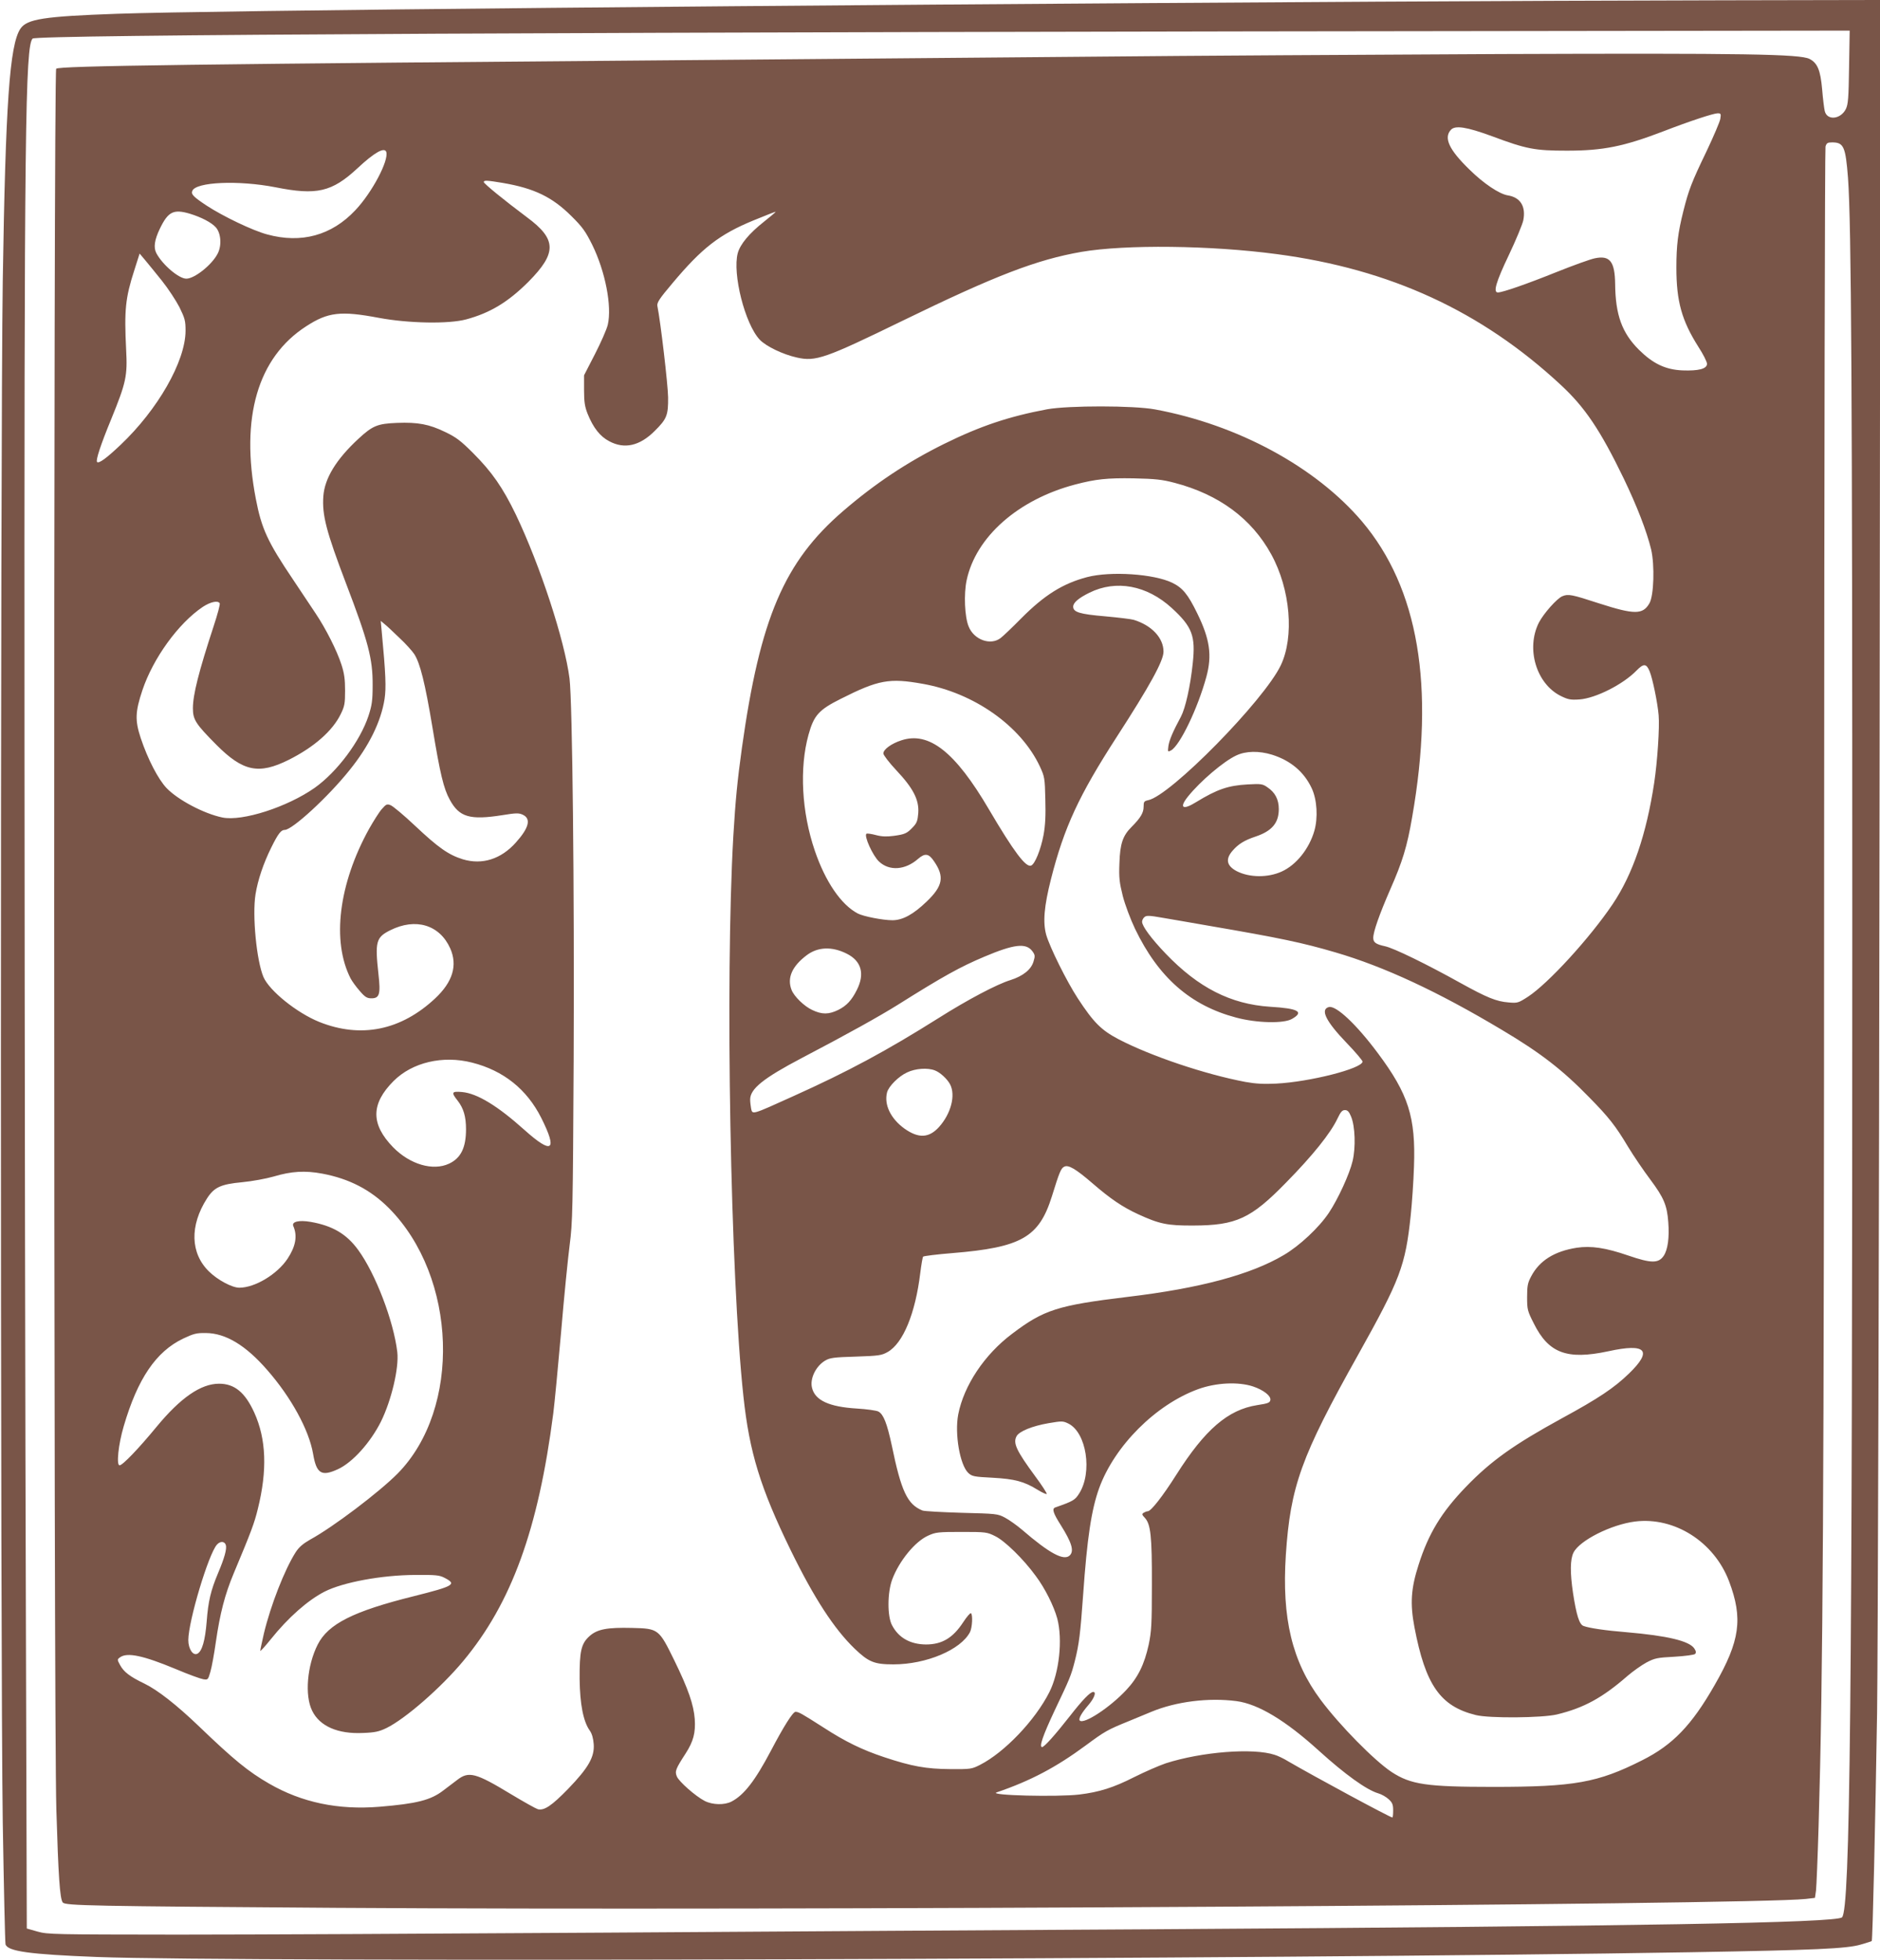 <?xml version="1.0" standalone="no"?>
<!DOCTYPE svg PUBLIC "-//W3C//DTD SVG 20010904//EN"
 "http://www.w3.org/TR/2001/REC-SVG-20010904/DTD/svg10.dtd">
<svg version="1.0" xmlns="http://www.w3.org/2000/svg"
 width="1228pt" height="1280pt" viewBox="0 0 1228 1280"
 preserveAspectRatio="xMidYMid meet">
<g transform="translate(0,1280) scale(0.1,-0.1)"
fill="#795548" stroke="none">
<path d="M8985 12789 c-3989 -23 -7630 -58 -8220 -79 -480 -17 -589 -34 -632
-98 -70 -106 -97 -484 -115 -1647 -16 -1078 -16 -8996 0 -10065 7 -426 15
-785 18 -798 13 -46 155 -66 598 -83 924 -35 7685 -15 10411 31 809 14 1018
23 1109 50 38 11 70 21 72 23 6 5 24 801 35 1492 5 363 13 3028 16 5923 l6
5262 -1024 -2 c-563 -1 -1586 -5 -2274 -9z m3093 -426 c-3 -205 -6 -243 -21
-275 -34 -68 -123 -77 -138 -13 -4 17 -12 80 -17 142 -11 124 -30 171 -82 198
-63 32 -415 38 -2025 32 -852 -4 -2043 -11 -2645 -17 -602 -5 -1653 -14 -2335
-20 -3605 -29 -4429 -40 -4448 -59 -18 -18 -17 -10765 1 -11367 13 -436 23
-586 42 -609 17 -21 180 -24 1790 -35 2885 -19 9237 19 9595 58 l60 7 7 48 c3
26 11 218 17 425 29 1000 35 2051 36 6437 1 2475 5 4512 9 4528 7 23 14 27 43
27 76 0 88 -27 104 -232 22 -301 28 -1418 28 -4863 0 -5105 -14 -6444 -67
-6497 -36 -36 -1319 -58 -4502 -78 -899 -5 -2508 -15 -3575 -22 -1067 -7
-2322 -13 -2790 -13 -816 1 -853 1 -920 20 l-70 20 -6 2055 c-4 1130 -8 3675
-9 5655 -2 4036 5 4584 53 4633 26 25 3543 43 10325 50 l1544 2 -4 -237z
m-841 -339 c-3 -19 -44 -115 -90 -212 -98 -203 -117 -254 -151 -389 -36 -143
-46 -226 -46 -371 0 -220 35 -345 143 -516 32 -49 57 -99 57 -112 0 -33 -55
-47 -161 -43 -111 5 -192 44 -284 135 -111 111 -153 228 -155 429 -2 147 -34
189 -133 168 -30 -6 -143 -47 -253 -91 -194 -78 -350 -132 -380 -132 -32 0
-13 67 72 245 47 99 89 201 94 226 18 91 -19 150 -101 163 -56 9 -159 78 -251
169 -133 129 -169 207 -121 259 28 31 103 19 267 -41 227 -85 282 -95 491 -95
236 0 370 27 629 126 176 68 326 117 355 118 22 0 23 -3 18 -36z m-8714 -216
c18 -56 -93 -266 -202 -381 -155 -165 -353 -219 -576 -158 -94 25 -288 118
-395 188 -86 57 -103 74 -94 96 22 59 302 71 543 24 270 -54 369 -31 536 124
110 103 176 140 188 107z m763 -203 c204 -35 321 -92 445 -215 74 -73 93 -100
138 -190 85 -174 129 -400 101 -521 -7 -30 -45 -116 -84 -192 l-71 -138 0 -97
c0 -78 5 -108 23 -154 37 -92 82 -149 142 -180 99 -53 199 -30 296 67 80 79
89 103 88 220 -1 81 -49 493 -70 596 -4 22 11 46 99 150 193 230 306 318 530
410 78 32 142 57 143 56 2 -2 -33 -31 -77 -66 -95 -75 -154 -146 -170 -204
-36 -134 47 -464 144 -566 41 -43 151 -96 242 -116 123 -28 185 -6 690 240
608 296 876 399 1169 450 287 49 845 43 1278 -15 739 -98 1334 -372 1852 -853
159 -147 259 -296 412 -612 87 -181 150 -344 179 -463 24 -103 18 -302 -11
-352 -43 -75 -98 -75 -328 -1 -181 59 -202 63 -241 47 -36 -15 -123 -114 -153
-172 -86 -170 -17 -401 144 -480 47 -23 63 -26 122 -22 105 8 284 98 372 189
46 47 64 46 85 -5 19 -45 52 -204 59 -287 7 -77 -8 -302 -29 -442 -51 -336
-140 -597 -272 -793 -149 -221 -421 -518 -553 -604 -62 -40 -68 -42 -125 -37
-81 6 -143 32 -315 127 -221 123 -436 228 -493 240 -60 13 -77 25 -77 55 0 40
40 153 110 314 81 184 111 281 144 474 150 857 41 1496 -328 1932 -303 356
-811 631 -1351 731 -140 26 -565 26 -705 1 -250 -47 -436 -109 -675 -227 -240
-119 -448 -257 -657 -437 -386 -332 -543 -700 -662 -1548 -30 -216 -42 -342
-56 -575 -54 -941 -19 -2878 66 -3660 39 -365 111 -599 309 -1005 153 -313
284 -514 418 -643 91 -87 128 -102 253 -102 214 0 440 95 500 211 15 30 19
115 6 123 -5 3 -27 -23 -50 -58 -68 -104 -139 -146 -244 -146 -102 1 -178 43
-221 125 -32 58 -31 215 1 300 45 120 149 248 235 286 48 22 65 24 217 24 160
0 167 -1 221 -28 62 -30 184 -149 264 -259 61 -81 119 -198 141 -279 36 -137
13 -353 -52 -481 -93 -184 -293 -393 -452 -474 -55 -28 -62 -29 -197 -28 -155
1 -250 18 -430 78 -144 48 -253 101 -395 193 -144 92 -163 103 -184 103 -17 0
-77 -95 -161 -255 -104 -197 -176 -289 -257 -331 -46 -24 -124 -22 -175 4 -60
31 -168 126 -182 160 -14 34 -8 49 58 151 50 78 65 134 59 224 -7 93 -42 196
-134 384 -100 204 -103 207 -275 211 -163 4 -228 -8 -279 -54 -54 -49 -65 -98
-64 -279 2 -165 24 -278 66 -337 15 -21 23 -51 26 -89 6 -84 -35 -155 -166
-291 -109 -112 -157 -144 -199 -134 -13 4 -92 48 -175 98 -231 140 -276 152
-352 93 -25 -19 -66 -50 -91 -69 -82 -63 -174 -86 -417 -106 -269 -22 -507 28
-720 151 -137 79 -231 156 -458 374 -147 141 -271 238 -358 280 -94 45 -134
76 -158 121 -19 35 -19 36 0 50 47 34 151 12 365 -77 80 -34 160 -63 178 -66
31 -5 32 -4 47 48 9 30 25 118 36 196 27 186 59 310 116 446 116 277 135 328
158 422 63 253 55 457 -23 629 -60 132 -129 189 -230 189 -119 0 -251 -91
-408 -281 -116 -141 -222 -252 -242 -252 -22 0 -8 137 27 255 91 311 211 488
389 573 68 32 87 37 148 36 129 -1 260 -80 400 -241 156 -178 273 -391 300
-548 22 -130 55 -150 163 -100 95 44 211 173 280 310 69 140 119 352 107 455
-24 202 -142 511 -255 666 -76 105 -168 159 -312 184 -76 13 -125 1 -112 -28
28 -64 15 -133 -38 -213 -68 -102 -213 -189 -315 -189 -47 0 -141 50 -197 105
-123 119 -128 300 -14 478 47 73 90 93 230 106 64 6 156 23 205 37 117 35 206
40 318 19 176 -33 315 -105 435 -225 447 -450 475 -1310 57 -1734 -121 -122
-422 -350 -571 -431 -47 -27 -73 -49 -95 -83 -72 -113 -163 -346 -207 -529
-13 -57 -24 -108 -24 -114 0 -6 30 27 67 73 116 145 244 257 353 313 120 61
372 108 590 109 136 1 160 -1 194 -19 82 -42 61 -54 -202 -120 -394 -98 -559
-181 -627 -316 -69 -136 -86 -332 -36 -432 49 -101 168 -153 333 -145 78 3
104 9 152 32 123 60 357 264 501 437 316 379 491 860 589 1619 8 63 31 302 51
530 19 228 45 485 56 570 19 146 21 218 26 1220 5 1096 -8 2326 -27 2479 -32
249 -192 738 -350 1069 -86 178 -157 280 -280 403 -80 80 -110 103 -181 137
-107 52 -179 65 -316 60 -127 -5 -159 -18 -251 -103 -146 -135 -221 -258 -230
-375 -9 -124 19 -231 148 -570 146 -382 175 -493 174 -665 0 -102 -5 -132 -27
-200 -55 -166 -205 -366 -351 -470 -179 -126 -474 -221 -604 -194 -120 25
-289 114 -364 192 -55 58 -123 189 -169 327 -38 115 -36 171 11 312 70 209
235 437 394 544 50 33 99 44 111 24 4 -6 -14 -72 -39 -148 -98 -299 -136 -449
-136 -538 0 -74 18 -102 153 -238 174 -175 277 -196 472 -99 166 83 288 190
341 300 25 51 28 69 28 153 0 73 -5 112 -24 170 -29 90 -101 233 -168 333 -26
39 -93 140 -148 222 -166 246 -206 333 -243 527 -102 530 12 923 329 1127 143
93 226 102 475 55 193 -36 455 -41 570 -10 156 42 274 113 407 246 186 188
185 277 -10 421 -151 113 -282 220 -282 230 0 13 23 11 126 -6z m-2045 -201
c72 -22 139 -56 168 -88 34 -37 41 -118 13 -172 -37 -73 -151 -164 -205 -164
-49 0 -156 91 -196 167 -19 37 -12 86 23 159 54 112 89 130 197 98z m-183
-438 c40 -50 91 -128 114 -172 36 -74 40 -89 40 -155 -1 -199 -181 -514 -425
-745 -93 -88 -141 -123 -153 -111 -10 10 24 114 93 281 97 238 106 281 97 451
-13 261 -5 339 53 519 l35 110 37 -44 c20 -24 69 -84 109 -134z m6613 -1319
c291 -76 505 -234 633 -468 125 -228 151 -537 62 -724 -109 -229 -721 -852
-866 -881 -27 -6 -30 -10 -30 -43 0 -39 -20 -73 -79 -132 -57 -57 -75 -109
-79 -236 -4 -96 0 -126 22 -215 15 -58 50 -151 80 -214 153 -318 362 -501 661
-580 135 -36 312 -40 365 -8 80 46 41 68 -145 79 -256 17 -467 124 -680 346
-94 98 -155 180 -155 209 0 10 7 24 16 31 13 11 33 10 118 -5 55 -9 191 -33
301 -52 472 -81 613 -111 828 -174 318 -93 669 -256 1087 -506 251 -149 396
-261 571 -441 126 -128 172 -186 253 -322 37 -61 103 -158 146 -215 88 -118
109 -168 117 -277 8 -101 -3 -181 -30 -221 -34 -50 -82 -49 -231 2 -148 51
-243 65 -337 51 -146 -23 -243 -84 -297 -186 -23 -43 -27 -62 -27 -136 0 -81
2 -90 43 -171 97 -196 217 -241 488 -183 246 54 291 6 135 -145 -98 -95 -200
-163 -439 -293 -314 -172 -463 -278 -627 -448 -159 -165 -244 -304 -309 -509
-50 -155 -56 -254 -27 -407 72 -378 169 -517 401 -574 87 -22 434 -19 530 4
177 43 297 109 460 251 35 30 91 70 124 88 55 29 71 32 184 38 67 4 128 12
134 18 8 8 7 18 -5 36 -33 49 -175 83 -442 106 -137 11 -245 27 -282 41 -27
10 -46 71 -68 214 -20 135 -19 221 3 265 39 79 245 183 402 203 257 32 516
-132 614 -390 92 -244 72 -389 -94 -678 -151 -264 -274 -391 -473 -491 -291
-147 -444 -174 -974 -174 -435 0 -537 15 -663 97 -113 75 -338 303 -464 472
-186 249 -254 532 -227 946 30 448 99 641 471 1305 277 496 310 582 345 915 8
77 18 219 21 315 12 324 -36 474 -236 742 -140 188 -273 313 -320 301 -58 -15
-19 -94 115 -233 58 -60 105 -116 105 -123 0 -45 -344 -133 -565 -144 -80 -4
-134 -1 -200 11 -261 49 -616 168 -829 279 -112 59 -162 108 -266 267 -73 112
-181 330 -206 414 -23 83 -14 187 31 365 86 338 182 545 428 926 218 337 307
499 307 559 0 90 -77 172 -195 208 -16 5 -101 15 -188 23 -164 14 -207 27
-207 63 0 26 35 56 106 91 174 86 375 49 538 -100 134 -123 156 -182 137 -361
-16 -152 -48 -293 -77 -348 -55 -102 -76 -154 -82 -192 -5 -39 -4 -40 17 -29
58 32 175 275 231 481 38 140 23 246 -60 415 -60 123 -95 166 -163 199 -120
58 -401 77 -556 37 -159 -42 -279 -117 -431 -270 -57 -58 -118 -116 -134 -128
-66 -51 -175 -11 -209 76 -26 63 -32 212 -13 301 60 284 337 528 710 626 134
35 209 43 381 40 142 -3 186 -8 266 -29z m-5063 -1012 c41 -38 85 -87 98 -107
38 -59 70 -186 119 -480 50 -303 73 -399 113 -471 62 -114 131 -134 342 -101
92 15 109 15 135 3 55 -26 41 -85 -45 -181 -97 -109 -220 -148 -347 -110 -93
29 -159 75 -313 220 -72 68 -143 127 -158 133 -24 10 -30 7 -58 -25 -17 -19
-54 -78 -83 -129 -199 -360 -245 -734 -121 -977 10 -19 37 -56 60 -82 34 -40
48 -48 76 -48 53 0 61 27 46 159 -23 210 -16 239 76 285 167 84 324 36 393
-118 49 -111 16 -219 -98 -326 -224 -210 -486 -263 -758 -154 -146 59 -325
203 -364 293 -45 106 -74 401 -52 540 15 93 51 201 103 306 45 91 64 115 88
115 49 0 284 216 423 390 128 158 206 318 229 465 11 73 8 160 -19 445 l-6 65
24 -20 c13 -10 57 -51 97 -90z m3419 -301 c335 -59 641 -275 765 -539 31 -67
33 -76 36 -215 3 -106 0 -170 -12 -235 -18 -94 -56 -189 -81 -198 -34 -14
-113 91 -276 368 -220 375 -391 509 -571 450 -65 -21 -118 -59 -118 -86 0 -10
38 -60 85 -110 111 -118 149 -193 143 -279 -4 -49 -9 -65 -34 -91 -39 -42 -53
-48 -126 -58 -46 -6 -78 -5 -116 5 -30 8 -57 12 -62 9 -19 -12 41 -144 82
-182 67 -63 171 -56 255 18 45 39 70 35 104 -16 69 -100 58 -161 -47 -262 -88
-85 -158 -123 -225 -123 -62 0 -190 25 -226 44 -109 57 -212 208 -281 411 -86
252 -101 539 -41 756 35 127 67 163 211 235 246 124 317 137 535 98z m2282
-463 c121 -38 209 -112 259 -219 35 -74 42 -193 17 -279 -34 -117 -118 -222
-213 -265 -90 -41 -210 -40 -293 2 -67 35 -76 79 -28 134 37 43 77 68 149 92
108 36 153 89 153 180 0 62 -24 109 -74 142 -31 22 -41 24 -129 19 -128 -7
-200 -32 -336 -115 -88 -55 -114 -39 -55 35 81 101 234 231 316 269 63 30 149
31 234 5z m-1566 -1283 c18 -24 19 -32 8 -67 -15 -53 -69 -96 -151 -122 -88
-27 -278 -127 -471 -249 -337 -212 -587 -347 -947 -509 -274 -124 -267 -122
-276 -80 -3 17 -6 43 -6 58 0 70 86 139 337 271 300 157 508 273 628 348 296
186 406 247 565 314 194 82 272 91 313 36z m-1213 -16 c97 -48 120 -132 67
-237 -34 -68 -67 -103 -120 -130 -63 -31 -107 -32 -172 -1 -52 24 -119 89
-135 132 -30 78 4 154 100 226 72 54 164 58 260 10z m-2446 -712 c205 -52 357
-174 451 -360 109 -217 73 -243 -110 -79 -175 157 -308 238 -407 247 -68 6
-72 -2 -29 -56 39 -50 55 -104 55 -187 0 -121 -34 -189 -111 -225 -105 -49
-255 -5 -365 107 -147 151 -146 284 3 433 122 122 322 169 513 120z m3023 -51
c34 -13 80 -55 99 -91 37 -71 6 -191 -72 -278 -66 -73 -134 -76 -226 -11 -90
65 -134 156 -114 236 10 40 76 106 131 131 54 26 134 32 182 13z m2718 -301
c27 -64 31 -203 10 -291 -20 -85 -95 -248 -155 -338 -64 -96 -192 -216 -295
-276 -214 -127 -548 -217 -1020 -273 -456 -55 -547 -84 -754 -241 -180 -135
-315 -337 -352 -527 -24 -127 11 -330 66 -382 24 -22 37 -25 158 -31 145 -8
206 -24 295 -79 29 -18 56 -30 59 -27 3 3 -30 55 -74 114 -125 170 -147 218
-123 263 17 32 103 67 208 85 88 15 95 15 130 -2 119 -58 159 -319 71 -457
-27 -43 -39 -50 -156 -91 -23 -8 -14 -37 35 -114 73 -116 89 -170 60 -199 -38
-38 -131 11 -313 168 -33 28 -82 63 -110 78 -49 26 -56 26 -285 32 -129 4
-244 10 -255 15 -98 40 -138 124 -200 425 -31 144 -54 203 -87 221 -12 7 -77
16 -143 20 -179 11 -271 53 -291 135 -15 60 25 142 86 178 30 18 58 22 200 26
151 5 169 8 208 30 101 57 181 252 213 515 7 55 15 104 19 108 4 4 90 15 191
23 451 37 566 103 650 371 48 155 59 183 80 193 27 15 76 -14 186 -109 117
-101 195 -154 297 -201 139 -64 192 -75 361 -74 280 1 376 45 606 281 175 178
290 322 335 417 21 44 31 56 49 56 17 0 27 -10 40 -42z m-640 -1763 c68 -23
117 -61 113 -88 -3 -18 -14 -23 -87 -34 -190 -30 -340 -159 -527 -454 -90
-142 -166 -239 -187 -239 -7 0 -19 -5 -27 -10 -12 -8 -11 -13 8 -33 38 -41 47
-118 46 -437 0 -261 -3 -306 -21 -392 -28 -128 -70 -214 -146 -295 -106 -114
-277 -226 -304 -200 -10 11 11 49 56 101 38 44 54 86 32 86 -20 0 -71 -53
-152 -157 -98 -125 -168 -203 -182 -203 -21 0 5 75 81 237 100 210 108 229
132 322 29 114 37 184 55 436 26 370 54 556 105 697 101 276 369 544 645 645
118 43 263 50 360 18z m-6710 -1035 c8 -25 -9 -86 -51 -185 -47 -112 -64 -182
-74 -316 -10 -123 -30 -193 -60 -209 -29 -16 -60 31 -60 89 1 125 132 562 187
623 21 24 50 23 58 -2z m6602 -1020 c142 -19 320 -126 538 -324 170 -154 310
-255 387 -278 22 -6 53 -24 69 -39 24 -22 29 -35 29 -73 0 -25 -2 -46 -5 -46
-15 0 -520 273 -681 367 -27 17 -67 36 -87 42 -141 47 -478 20 -712 -55 -44
-15 -136 -55 -206 -90 -136 -69 -228 -98 -359 -114 -143 -17 -597 -6 -540 14
223 76 390 165 581 306 126 93 141 102 284 160 44 18 109 45 145 60 161 67
373 94 557 70z"/>
</g>
</svg>
